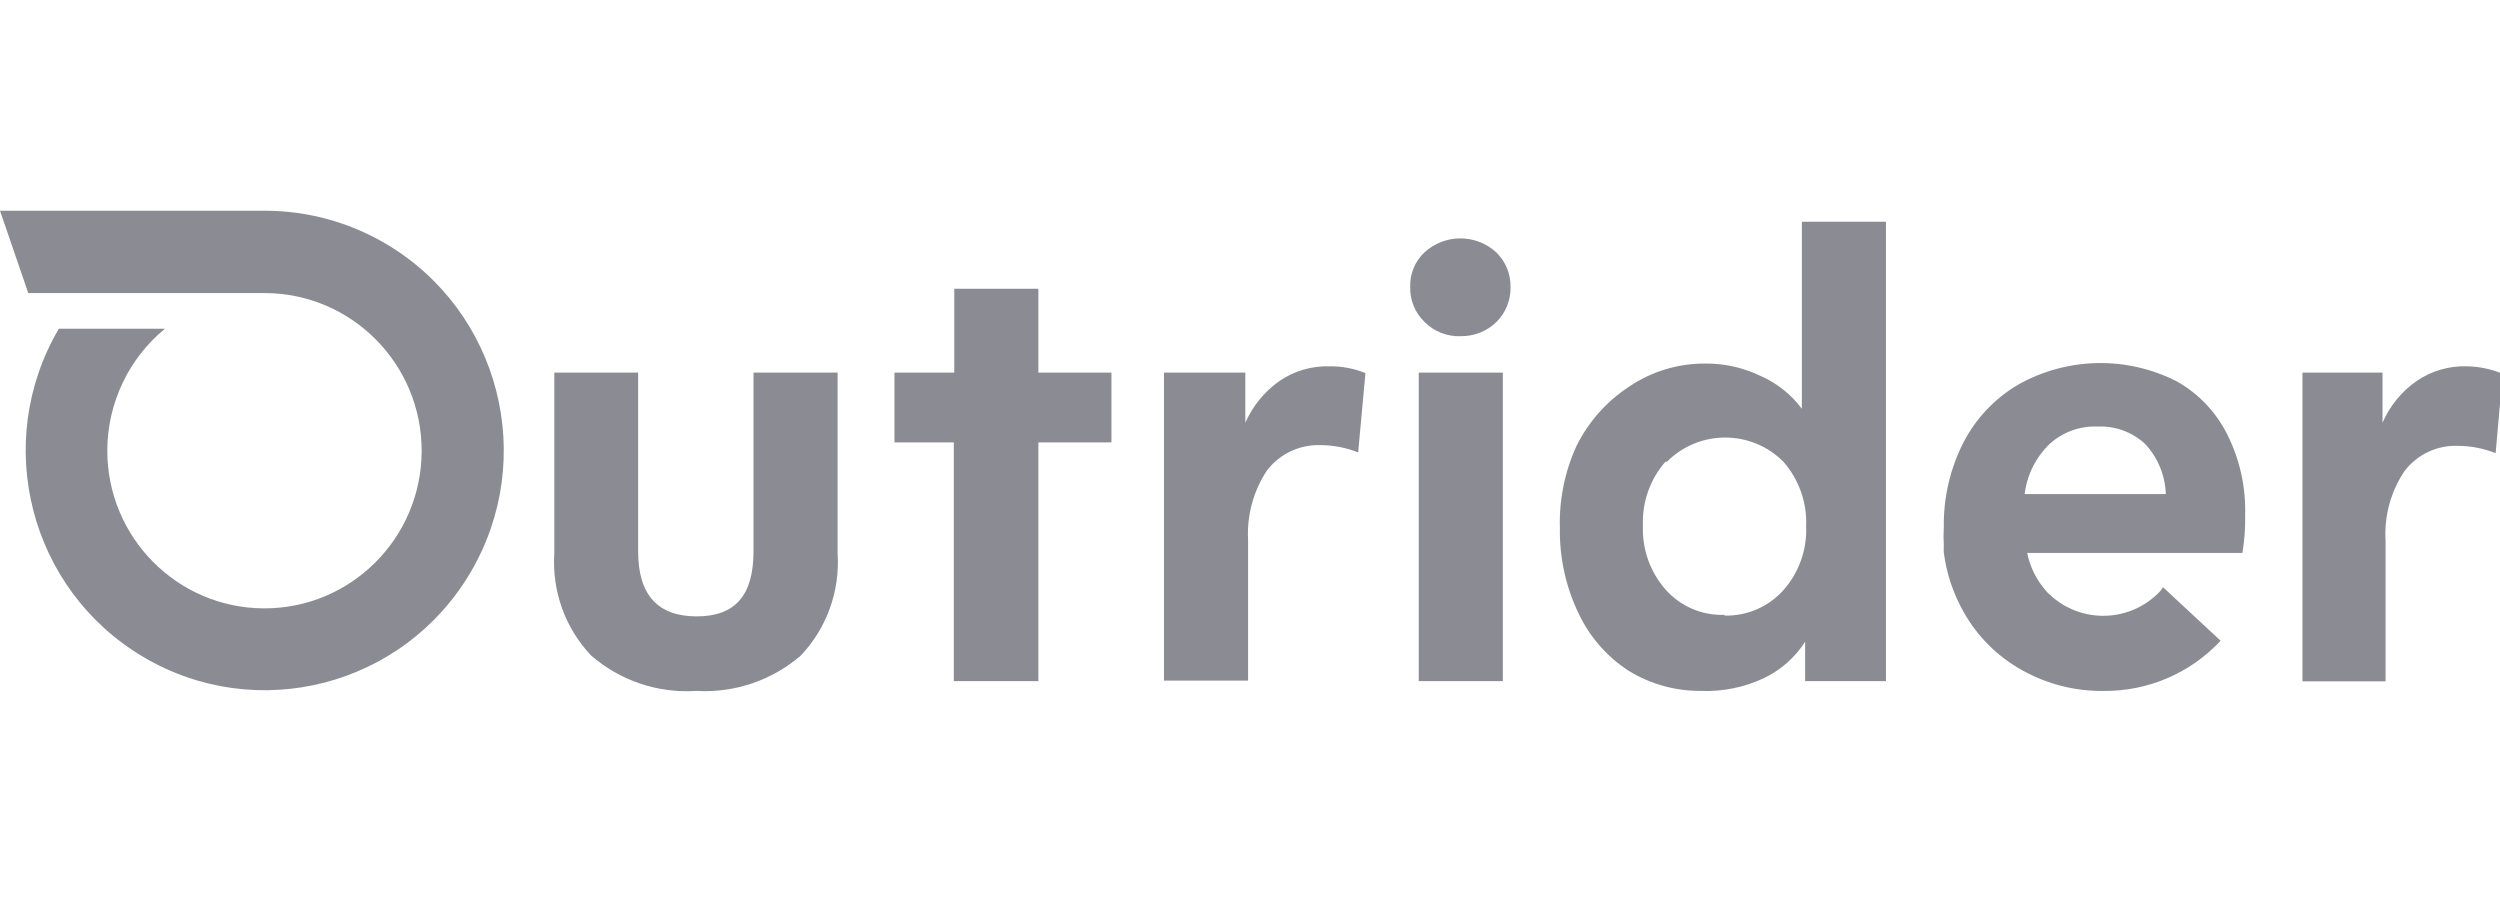 <svg width="413" height="149" viewBox="0 0 413 149" fill="none" xmlns="http://www.w3.org/2000/svg">
<g clip-path="url(#clip0_1912_486)">
<path d="M370.893 85.314C371.06 80.63 370.056 75.984 367.957 71.796C366.124 68.119 363.249 65.076 359.69 63.046C351.393 58.782 341.521 58.973 333.399 63.542C329.512 65.831 326.356 69.18 324.303 73.207C322.143 77.502 321.047 82.255 321.116 87.061C321.055 88.083 321.055 89.105 321.116 90.127C321.093 90.517 321.093 90.906 321.116 91.287C321.565 94.758 322.69 98.115 324.424 101.158C326.698 105.194 330.045 108.512 334.098 110.74C338.182 113.021 342.784 114.195 347.453 114.142C354.792 114.234 361.827 111.228 366.847 105.85L357.34 97.016L356.884 97.642C351.994 102.859 343.818 103.119 338.608 98.221C338.395 98.046 338.198 97.855 338.03 97.642C336.448 95.856 335.361 93.682 334.889 91.34H370.444C370.779 89.357 370.931 87.343 370.9 85.329L370.893 85.314ZM334.471 81.622C334.859 78.463 336.319 75.534 338.608 73.329C340.768 71.377 343.597 70.347 346.503 70.469C349.4 70.332 352.229 71.361 354.359 73.329C356.473 75.58 357.69 78.532 357.789 81.622H334.471Z" fill="#191B29" fill-opacity="0.5"/>
<path d="M115.018 114.138C108.668 114.558 102.408 112.444 97.609 108.249C93.35 103.725 91.168 97.622 91.571 91.413V61.555H105.42V91.085C105.42 98.255 108.645 101.826 115.094 101.826C121.543 101.826 124.479 98.255 124.479 91.085V61.555H138.374V91.413C138.785 97.645 136.579 103.763 132.297 108.295C127.506 112.414 121.315 114.512 115.018 114.138Z" fill="#191B29" fill-opacity="0.5"/>
<path d="M157.561 73.083H147.766V61.556H157.645V47.703H171.54V61.556H183.61V73.083H171.54V112.523H157.569V73.083H157.561Z" fill="#191B29" fill-opacity="0.5"/>
<path d="M192.289 61.552H205.728V69.844C206.945 67.06 208.907 64.665 211.394 62.918C213.827 61.262 216.725 60.423 219.661 60.515C221.684 60.492 223.691 60.873 225.57 61.636L224.368 74.742C222.399 73.956 220.292 73.544 218.17 73.536C214.725 73.414 211.432 74.955 209.325 77.686C207.066 81.089 205.963 85.132 206.184 89.213V112.434H192.289V61.552Z" fill="#191B29" fill-opacity="0.5"/>
<path d="M234.375 61.555H248.27V112.521H234.375V61.555Z" fill="#191B29" fill-opacity="0.5"/>
<path d="M281.132 114.138C276.881 114.192 272.69 113.048 269.063 110.82C265.48 108.501 262.621 105.228 260.796 101.368C258.666 96.951 257.601 92.092 257.693 87.187C257.556 82.511 258.506 77.873 260.461 73.623C262.446 69.634 265.458 66.254 269.184 63.836C272.85 61.364 277.17 60.052 281.589 60.06C284.745 60.014 287.871 60.693 290.723 62.051C293.476 63.233 295.871 65.118 297.666 67.528V36.633H311.561V112.521H298.206V106.014C296.518 108.646 294.13 110.744 291.301 112.071C288.122 113.551 284.638 114.26 281.132 114.146V114.138ZM284.897 101.696C288.57 101.788 292.099 100.277 294.571 97.546C297.172 94.64 298.541 90.833 298.374 86.928C298.541 83.022 297.187 79.2 294.609 76.27C289.3 70.954 280.691 70.954 275.383 76.27H275.132C272.591 79.177 271.261 82.945 271.413 86.805C271.253 90.696 272.599 94.503 275.177 97.424C277.641 100.186 281.201 101.712 284.889 101.574V101.696H284.897Z" fill="#191B29" fill-opacity="0.5"/>
<path d="M380.359 61.552H393.593V69.844C394.794 67.052 396.756 64.649 399.259 62.918C401.692 61.262 404.59 60.423 407.526 60.515C409.556 60.545 411.564 60.965 413.435 61.758L412.279 74.864C410.309 74.078 408.202 73.666 406.081 73.659C402.635 73.514 399.335 75.062 397.236 77.808C394.954 81.203 393.851 85.254 394.095 89.335V112.556H380.367V61.552H380.359Z" fill="#191B29" fill-opacity="0.5"/>
<path d="M241.277 55.542C239.049 55.618 236.897 54.764 235.322 53.177C233.763 51.674 232.912 49.584 232.965 47.41C232.896 45.251 233.748 43.169 235.322 41.688C238.684 38.614 243.825 38.614 247.187 41.688C248.723 43.191 249.582 45.259 249.544 47.41C249.59 49.592 248.738 51.69 247.187 53.215C245.605 54.748 243.475 55.58 241.277 55.534V55.542Z" fill="#191B29" fill-opacity="0.5"/>
<path d="M43.784 34.812H0L4.67 48.414H43.784C58.12 48.468 69.703 60.17 69.657 74.549C69.604 88.929 57.937 100.547 43.601 100.502C29.265 100.448 17.682 88.746 17.728 74.366C17.759 66.593 21.249 59.231 27.25 54.303H9.72C-1.354 73.146 4.898 97.427 23.683 108.534C42.468 119.641 66.676 113.371 77.749 94.528C88.823 75.686 82.571 51.404 63.786 40.297C57.724 36.712 50.826 34.82 43.791 34.812H43.784Z" fill="#191B29" fill-opacity="0.5"/>
</g>
<defs>
<clipPath id="clip0_1912_486">
<rect width="413" height="149" fill="white"/>
</clipPath>
</defs>
</svg>
